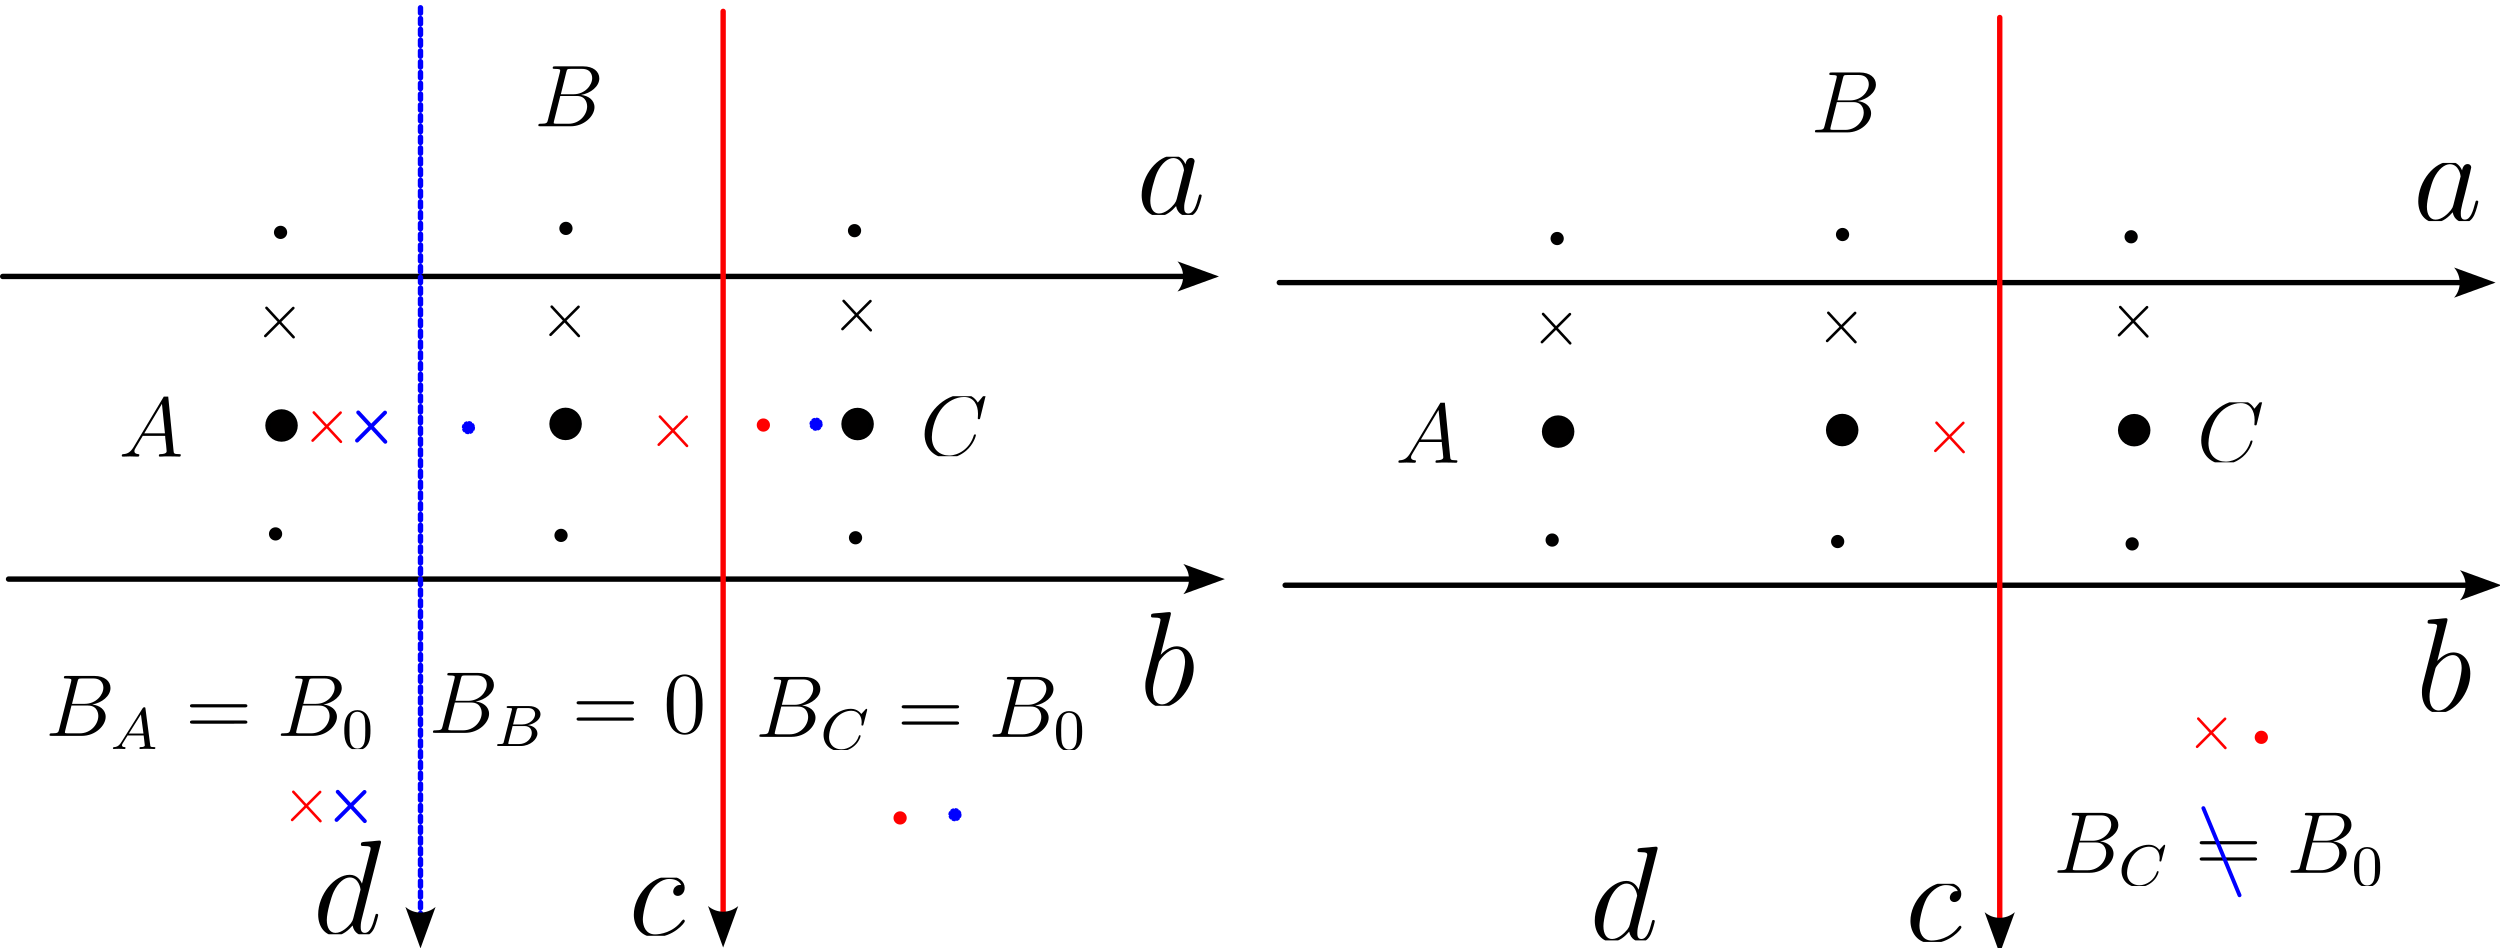 <?xml version="1.0" encoding="UTF-8" standalone="no"?>
<!-- Created with Inkscape (http://www.inkscape.org/) -->
<svg xmlns:inkscape="http://www.inkscape.org/namespaces/inkscape" xmlns:sodipodi="http://sodipodi.sourceforge.net/DTD/sodipodi-0.dtd" xmlns="http://www.w3.org/2000/svg" xmlns:svg="http://www.w3.org/2000/svg" width="120.127mm" height="45.572mm" viewBox="0 0 120.127 45.572" version="1.1" id="svg5" sodipodi:docname="绘图-36.svg" inkscape:version="1.2.2 (1:1.2.2+202212051551+b0a8486541)">
  <defs id="defs2">
    <marker style="overflow:visible" id="Arrow2" refX="0" refY="0" orient="auto-start-reverse" inkscape:stockid="Arrow2" markerWidth="7.7" markerHeight="5.6" viewBox="0 0 7.7 5.6" inkscape:isstock="true" inkscape:collect="always" preserveAspectRatio="xMidYMid">
      <path transform="scale(0.7)" d="M -2,-4 9,0 -2,4 c 2,-2.33 2,-5.66 0,-8 z" style="fill:context-stroke;fill-rule:evenodd;stroke:none" id="arrow2L"></path>
    </marker>
    <marker style="overflow:visible" id="Arrow2-3" refX="0" refY="0" orient="auto-start-reverse" inkscape:stockid="Arrow2" markerWidth="7.7" markerHeight="5.6" viewBox="0 0 7.7 5.6" inkscape:isstock="true" inkscape:collect="always" preserveAspectRatio="xMidYMid">
      <path transform="scale(0.7)" d="M -2,-4 9,0 -2,4 c 2,-2.33 2,-5.66 0,-8 z" style="fill:context-stroke;fill-rule:evenodd;stroke:none" id="arrow2L-6"></path>
    </marker>
    <marker style="overflow:visible" id="Arrow2-5" refX="0" refY="0" orient="auto-start-reverse" inkscape:stockid="Arrow2" markerWidth="7.7" markerHeight="5.6" viewBox="0 0 7.7 5.6" inkscape:isstock="true" inkscape:collect="always" preserveAspectRatio="xMidYMid">
      <path transform="scale(0.7)" d="M -2,-4 9,0 -2,4 c 2,-2.33 2,-5.66 0,-8 z" style="fill:context-stroke;fill-rule:evenodd;stroke:none" id="arrow2L-3"></path>
    </marker>
    <marker style="overflow:visible" id="Arrow2-3-5" refX="0" refY="0" orient="auto-start-reverse" inkscape:stockid="Arrow2" markerWidth="7.7" markerHeight="5.6" viewBox="0 0 7.7 5.6" inkscape:isstock="true" inkscape:collect="always" preserveAspectRatio="xMidYMid">
      <path transform="scale(0.7)" d="M -2,-4 9,0 -2,4 c 2,-2.33 2,-5.66 0,-8 z" style="fill:context-stroke;fill-rule:evenodd;stroke:none" id="arrow2L-6-6"></path>
    </marker>
    <clipPath id="clipPath4836">
      <path d="M 0,0 H 6 V 5.148 H 0 Z m 0,0" id="path8812"></path>
    </clipPath>
    <clipPath id="clipPath1099">
      <path d="M 0,0 H 4.977 V 8.301 H 0 Z m 0,0" id="path9577"></path>
    </clipPath>
    <clipPath id="clipPath7912">
      <path d="M 0,0 H 5 V 5.148 H 0 Z m 0,0" id="path7398"></path>
    </clipPath>
    <clipPath id="clipPath7267">
      <path d="M 0,0 H 6.082 V 8.301 H 0 Z m 0,0" id="path8693"></path>
    </clipPath>
    <clipPath id="clipPath9545">
      <path d="M 0,0 H 8.773 V 8.168 H 0 Z m 0,0" id="path3309"></path>
    </clipPath>
    <clipPath id="clipPath9438">
      <path d="M 0,0 H 9 V 8.168 H 0 Z m 0,0" id="path8986"></path>
    </clipPath>
    <clipPath id="clipPath4114">
      <path d="M 0,0 H 9 V 8.168 H 0 Z m 0,0" id="path5972"></path>
    </clipPath>
    <clipPath id="clipPath6793">
      <path d="m 9,4 h 7 V 9.965 H 9 Z m 0,0" id="path8780"></path>
    </clipPath>
    <clipPath id="clipPath4828">
      <path d="m 32,0 h 5.77 V 9 H 32 Z m 0,0" id="path8725"></path>
    </clipPath>
    <clipPath id="clipPath6844">
      <path d="m 9,4 h 6 V 9.965 H 9 Z m 0,0" id="path5493"></path>
    </clipPath>
    <clipPath id="clipPath2797">
      <path d="m 40,4 h 5 v 5.965 h -5 z m 0,0" id="path5384"></path>
    </clipPath>
    <clipPath id="clipPath8176">
      <path d="m 9,4 h 4 V 9.965 H 9 Z m 0,0" id="path6983"></path>
    </clipPath>
    <clipPath id="clipPath6819">
      <path d="m 9,4 h 7 V 9.965 H 9 Z m 0,0" id="path3783"></path>
    </clipPath>
    <clipPath id="clipPath697">
      <path d="m 40,4 h 5 v 5.965 h -5 z m 0,0" id="path884"></path>
    </clipPath>
    <clipPath id="clipPath6819-5">
      <path d="m 9,4 h 7 V 9.965 H 9 Z m 0,0" id="path3783-4"></path>
    </clipPath>
    <clipPath id="clipPath697-7">
      <path d="m 40,4 h 5 v 5.965 h -5 z m 0,0" id="path884-6"></path>
    </clipPath>
    <clipPath id="clipPath6844-5">
      <path d="m 9,4 h 6 V 9.965 H 9 Z m 0,0" id="path5493-6"></path>
    </clipPath>
    <clipPath id="clipPath2797-9">
      <path d="m 40,4 h 5 v 5.965 h -5 z m 0,0" id="path5384-3"></path>
    </clipPath>
    <clipPath id="clipPath6793-7">
      <path d="m 9,4 h 7 V 9.965 H 9 Z m 0,0" id="path8780-4"></path>
    </clipPath>
    <clipPath id="clipPath4828-5">
      <path d="m 32,0 h 5.77 V 9 H 32 Z m 0,0" id="path8725-2"></path>
    </clipPath>
    <clipPath id="clipPath4114-5">
      <path d="M 0,0 H 9 V 8.168 H 0 Z m 0,0" id="path5972-4"></path>
    </clipPath>
    <clipPath id="clipPath9438-7">
      <path d="M 0,0 H 9 V 8.168 H 0 Z m 0,0" id="path8986-4"></path>
    </clipPath>
    <clipPath id="clipPath9545-4">
      <path d="M 0,0 H 8.773 V 8.168 H 0 Z m 0,0" id="path3309-3"></path>
    </clipPath>
    <clipPath id="clipPath7267-0">
      <path d="M 0,0 H 6.082 V 8.301 H 0 Z m 0,0" id="path8693-7"></path>
    </clipPath>
    <clipPath id="clipPath7912-8">
      <path d="M 0,0 H 5 V 5.148 H 0 Z m 0,0" id="path7398-6"></path>
    </clipPath>
    <clipPath id="clipPath1099-8">
      <path d="M 0,0 H 4.977 V 8.301 H 0 Z m 0,0" id="path9577-8"></path>
    </clipPath>
    <clipPath id="clipPath4836-4">
      <path d="M 0,0 H 6 V 5.148 H 0 Z m 0,0" id="path8812-3"></path>
    </clipPath>
    <marker style="overflow:visible" id="Arrow2-5-9" refX="0" refY="0" orient="auto-start-reverse" inkscape:stockid="Arrow2" markerWidth="7.7" markerHeight="5.6" viewBox="0 0 7.7 5.6" inkscape:isstock="true" inkscape:collect="always" preserveAspectRatio="xMidYMid">
      <path transform="scale(0.7)" d="M -2,-4 9,0 -2,4 c 2,-2.33 2,-5.66 0,-8 z" style="fill:context-stroke;fill-rule:evenodd;stroke:none" id="arrow2L-3-2"></path>
    </marker>
    <marker style="overflow:visible" id="Arrow2-3-0" refX="0" refY="0" orient="auto-start-reverse" inkscape:stockid="Arrow2" markerWidth="7.7" markerHeight="5.6" viewBox="0 0 7.7 5.6" inkscape:isstock="true" inkscape:collect="always" preserveAspectRatio="xMidYMid">
      <path transform="scale(0.7)" d="M -2,-4 9,0 -2,4 c 2,-2.33 2,-5.66 0,-8 z" style="fill:context-stroke;fill-rule:evenodd;stroke:none" id="arrow2L-6-68"></path>
    </marker>
    <marker style="overflow:visible" id="Arrow2-9" refX="0" refY="0" orient="auto-start-reverse" inkscape:stockid="Arrow2" markerWidth="7.7" markerHeight="5.6" viewBox="0 0 7.7 5.6" inkscape:isstock="true" inkscape:collect="always" preserveAspectRatio="xMidYMid">
      <path transform="scale(0.7)" d="M -2,-4 9,0 -2,4 c 2,-2.33 2,-5.66 0,-8 z" style="fill:context-stroke;fill-rule:evenodd;stroke:none" id="arrow2L-2"></path>
    </marker>
    <clipPath id="clipPath1675">
      <path d="m 9,4 h 7 V 9.965 H 9 Z m 0,0" id="path6631"></path>
    </clipPath>
    <clipPath id="clipPath3125">
      <path d="m 40,4 h 5 v 5.965 h -5 z m 0,0" id="path7712"></path>
    </clipPath>
  </defs>
  <g inkscape:label="图层 1" inkscape:groupmode="layer" id="layer1" transform="translate(-43.709, -23.584)">
    <g id="g6756-7-3" transform="matrix(0.49,0,0,0.49,49.989,29.321)" style="stroke:#fc0000;stroke-opacity:1">
      <g id="g6751-0-7" style="stroke:#fc0000;stroke-opacity:1">
        <path style="fill:#010000;stroke:#fc0000;stroke-width:0.259;stroke-linecap:round;stroke-miterlimit:3.5;stroke-dasharray:none;stroke-opacity:1;paint-order:stroke markers fill" d="m 51.782,31.901 2.741,-2.741" id="path6745-9-5"></path>
        <path style="fill:#010000;stroke:#fc0000;stroke-width:0.259;stroke-linecap:round;stroke-miterlimit:3.5;stroke-dasharray:none;stroke-opacity:1;paint-order:stroke markers fill" d="m 51.898,29.145 2.654,2.873" id="path6747-3-9" sodipodi:nodetypes="cc"></path>
      </g>
    </g>
    <g id="g6756-7-3-0" transform="matrix(0.49,0,0,0.49,33.358,29.123)" style="stroke:#ff0000;stroke-opacity:1">
      <g id="g6751-0-7-6" style="stroke:#ff0000;stroke-opacity:1">
        <path style="fill:#010000;stroke:#ff0000;stroke-width:0.259;stroke-linecap:round;stroke-miterlimit:3.5;stroke-dasharray:none;stroke-opacity:1;paint-order:stroke markers fill" d="m 51.782,31.901 2.741,-2.741" id="path6745-9-5-1"></path>
        <path style="fill:#010000;stroke:#ff0000;stroke-width:0.259;stroke-linecap:round;stroke-miterlimit:3.5;stroke-dasharray:none;stroke-opacity:1;paint-order:stroke markers fill" d="m 51.898,29.145 2.654,2.873" id="path6747-3-9-5" sodipodi:nodetypes="cc"></path>
      </g>
    </g>
    <g id="g6756-7-3-9" transform="matrix(0.49,0,0,0.49,58.817,23.764)">
      <g id="g6751-0-7-7">
        <path style="fill:#010000;stroke:#000000;stroke-width:0.259;stroke-linecap:round;stroke-miterlimit:3.5;stroke-dasharray:none;stroke-opacity:1;paint-order:stroke markers fill" d="m 51.782,31.901 2.741,-2.741" id="path6745-9-5-3"></path>
        <path style="fill:#010000;stroke:#000000;stroke-width:0.259;stroke-linecap:round;stroke-miterlimit:3.5;stroke-dasharray:none;stroke-opacity:1;paint-order:stroke markers fill" d="m 51.898,29.145 2.654,2.873" id="path6747-3-9-6" sodipodi:nodetypes="cc"></path>
      </g>
    </g>
    <path style="fill:#010000;stroke:#000000;stroke-width:0.259;stroke-linecap:round;stroke-miterlimit:3.5;stroke-dasharray:none;stroke-opacity:1;marker-end:url(#Arrow2);paint-order:stroke markers fill" d="M 43.839,36.868 H 100.65" id="path288"></path>
    <path style="fill:#010000;stroke:#000000;stroke-width:0.259;stroke-linecap:round;stroke-miterlimit:3.5;stroke-dasharray:none;stroke-opacity:1;marker-end:url(#Arrow2-3);paint-order:stroke markers fill" d="M 44.12,51.41 H 100.932" id="path288-7"></path>
    <path style="fill:#010000;stroke:#fc0000;stroke-width:0.259;stroke-linecap:round;stroke-miterlimit:3.5;stroke-dasharray:none;stroke-opacity:1;marker-end:url(#Arrow2-5);paint-order:stroke markers fill" d="m 78.456,24.131 v 43.351" id="path288-2" sodipodi:nodetypes="cc"></path>
    <path style="fill:#0000ff;fill-opacity:1;stroke:#0000ff;stroke-width:0.259;stroke-linecap:round;stroke-miterlimit:3.5;stroke-dasharray:0.259, 0.259;stroke-dashoffset:0;stroke-opacity:1;marker-end:url(#Arrow2-3-5);paint-order:stroke markers fill" d="m 63.914,23.957 v 43.567" id="path288-7-9" sodipodi:nodetypes="cc"></path>
    <g inkscape:label="" transform="matrix(1.538,0,0,1.538,98.566,31.052)" id="g1834">
      <g id="surface1" transform="matrix(0.353,0,0,0.353,-0.171,0.042)">
        <g clip-path="url(#clipPath4836)" clip-rule="nonzero" id="g19">
          <g style="fill:#000000;fill-opacity:1" id="g17">
            <g id="use15" transform="translate(0,5.147)">
              <path style="stroke:none" d="M 3.594,-1.422 C 3.531,-1.219 3.531,-1.188 3.375,-0.969 3.109,-0.641 2.578,-0.125 2.016,-0.125 1.531,-0.125 1.25,-0.562 1.25,-1.266 c 0,-0.656 0.375,-2 0.609,-2.5 0.406,-0.844 0.969,-1.266 1.422,-1.266 0.797,0 0.953,0.984 0.953,1.078 0,0.016 -0.031,0.156 -0.047,0.188 z m 0.766,-3.062 c -0.125,-0.312 -0.453,-0.781 -1.078,-0.781 -1.344,0 -2.797,1.734 -2.797,3.516 0,1.172 0.688,1.875 1.5,1.875 0.656,0 1.219,-0.516 1.547,-0.906 0.125,0.703 0.688,0.906 1.047,0.906 0.359,0 0.641,-0.219 0.859,-0.656 0.188,-0.406 0.359,-1.125 0.359,-1.172 0,-0.062 -0.047,-0.109 -0.125,-0.109 C 5.562,-1.812 5.562,-1.75 5.516,-1.578 5.328,-0.875 5.109,-0.125 4.609,-0.125 4.266,-0.125 4.25,-0.438 4.25,-0.672 c 0,-0.266 0.031,-0.406 0.141,-0.875 C 4.469,-1.844 4.531,-2.109 4.625,-2.453 5.062,-4.25 5.172,-4.672 5.172,-4.75 c 0,-0.156 -0.125,-0.297 -0.312,-0.297 -0.375,0 -0.469,0.422 -0.5,0.562 z m 0,0" id="path26"></path>
            </g>
          </g>
        </g>
      </g>
    </g>
    <g inkscape:label="" transform="matrix(1.538,0,0,1.538,98.742,52.995)" id="g1932">
      <g id="g1930" transform="matrix(0.353,0,0,0.353,-0.187,-0.002)">
        <g clip-path="url(#clipPath1099)" clip-rule="nonzero" id="g1928">
          <g style="fill:#000000;fill-opacity:1" id="g1926">
            <g id="g1924" transform="translate(0,8.302)">
              <path style="stroke:none" d="m 2.766,-8 c 0,-0.047 0.031,-0.109 0.031,-0.172 0,-0.125 -0.125,-0.125 -0.141,-0.125 -0.016,0 -0.438,0.031 -0.656,0.062 -0.203,0.016 -0.391,0.031 -0.594,0.047 -0.297,0.031 -0.375,0.031 -0.375,0.25 0,0.125 0.109,0.125 0.234,0.125 0.609,0 0.609,0.109 0.609,0.219 0,0.094 -0.094,0.438 -0.141,0.656 l -0.281,1.141 c -0.125,0.484 -0.812,3.188 -0.859,3.406 -0.062,0.297 -0.062,0.5 -0.062,0.656 0,1.219 0.688,1.859 1.469,1.859 1.375,0 2.812,-1.781 2.812,-3.516 0,-1.109 -0.609,-1.875 -1.516,-1.875 -0.625,0 -1.188,0.516 -1.406,0.75 z m -0.75,7.875 c -0.391,0 -0.812,-0.281 -0.812,-1.219 0,-0.391 0.047,-0.609 0.25,-1.453 C 1.5,-2.953 1.688,-3.719 1.734,-3.875 1.75,-3.969 2.469,-5.031 3.281,-5.031 c 0.516,0 0.766,0.531 0.766,1.141 0,0.578 -0.344,1.938 -0.641,2.547 C 3.109,-0.688 2.562,-0.125 2.016,-0.125 Z m 0,0" id="path1922"></path>
            </g>
          </g>
        </g>
      </g>
    </g>
    <g inkscape:label="" transform="matrix(1.538,0,0,1.538,74.165,65.691)" id="g2046">
      <g id="g2044" transform="matrix(0.353,0,0,0.353,-0.171,0.042)">
        <g clip-path="url(#clipPath7912)" clip-rule="nonzero" id="g2042">
          <g style="fill:#000000;fill-opacity:1" id="g2040">
            <g id="g2038" transform="translate(0,5.147)">
              <path style="stroke:none" d="m 4.672,-4.5 c -0.219,0 -0.328,0 -0.5,0.156 -0.078,0.047 -0.203,0.234 -0.203,0.422 0,0.234 0.172,0.391 0.406,0.391 0.281,0 0.609,-0.25 0.609,-0.719 0,-0.578 -0.547,-1.016 -1.375,-1.016 -1.562,0 -3.125,1.703 -3.125,3.406 C 0.484,-0.828 1.125,0.125 2.344,0.125 3.969,0.125 5,-1.141 5,-1.297 5,-1.375 4.922,-1.438 4.875,-1.438 c -0.031,0 -0.047,0.016 -0.156,0.125 -0.766,1.016 -1.891,1.188 -2.359,1.188 -0.812,0 -1.078,-0.719 -1.078,-1.312 0,-0.422 0.203,-1.578 0.625,-2.391 0.312,-0.562 0.969,-1.203 1.719,-1.203 0.156,0 0.812,0.016 1.047,0.531 z m 0,0" id="path2036"></path>
            </g>
          </g>
        </g>
      </g>
    </g>
    <g inkscape:label="" transform="matrix(1.538,0,0,1.538,58.997,63.974)" id="g2176">
      <g id="g2174" transform="matrix(0.353,0,0,0.353,-0.171,-0.002)">
        <g clip-path="url(#clipPath7267)" clip-rule="nonzero" id="g2172">
          <g style="fill:#000000;fill-opacity:1" id="g2170">
            <g id="g2168" transform="translate(0,8.302)">
              <path style="stroke:none" d="m 6.016,-8 c 0.016,-0.047 0.031,-0.109 0.031,-0.172 0,-0.125 -0.125,-0.125 -0.141,-0.125 -0.016,0 -0.594,0.047 -0.656,0.062 -0.203,0.016 -0.391,0.031 -0.594,0.047 -0.312,0.031 -0.391,0.031 -0.391,0.25 0,0.125 0.094,0.125 0.266,0.125 0.578,0 0.594,0.109 0.594,0.219 0,0.078 -0.016,0.172 -0.031,0.203 l -0.734,2.906 c -0.125,-0.312 -0.453,-0.781 -1.078,-0.781 -1.344,0 -2.797,1.734 -2.797,3.516 0,1.172 0.688,1.875 1.5,1.875 0.656,0 1.219,-0.516 1.547,-0.906 0.125,0.703 0.688,0.906 1.047,0.906 0.359,0 0.641,-0.219 0.859,-0.656 0.188,-0.406 0.359,-1.125 0.359,-1.172 0,-0.062 -0.047,-0.109 -0.125,-0.109 C 5.562,-1.812 5.562,-1.75 5.516,-1.578 5.328,-0.875 5.109,-0.125 4.609,-0.125 4.266,-0.125 4.25,-0.438 4.25,-0.672 c 0,-0.047 0,-0.297 0.078,-0.625 z M 3.594,-1.422 C 3.531,-1.219 3.531,-1.188 3.375,-0.969 3.109,-0.641 2.578,-0.125 2.016,-0.125 1.531,-0.125 1.25,-0.562 1.25,-1.266 c 0,-0.656 0.375,-2 0.609,-2.5 0.406,-0.844 0.969,-1.266 1.422,-1.266 0.797,0 0.953,0.984 0.953,1.078 0,0.016 -0.031,0.156 -0.047,0.188 z m 0,0" id="path2166"></path>
            </g>
          </g>
        </g>
      </g>
    </g>
    <circle style="fill:#010000;stroke:#000000;stroke-width:0.259;stroke-linecap:round;stroke-miterlimit:3.5;stroke-dasharray:none;stroke-opacity:1;paint-order:stroke markers fill" id="path2769" cx="57.237" cy="44.029" r="0.651"></circle>
    <circle style="fill:#010000;stroke:#000000;stroke-width:0.106;stroke-linecap:round;stroke-miterlimit:3.5;stroke-dasharray:none;stroke-opacity:1;paint-order:stroke markers fill" id="path2769-18" cx="56.95" cy="49.239" r="0.265"></circle>
    <circle style="fill:#010000;stroke:#000000;stroke-width:0.106;stroke-linecap:round;stroke-miterlimit:3.5;stroke-dasharray:none;stroke-opacity:1;paint-order:stroke markers fill" id="path2769-18-7" cx="70.667" cy="49.31" r="0.265"></circle>
    <circle style="fill:#0000ff;fill-opacity:1;stroke:#0000ff;stroke-width:0.106;stroke-linecap:round;stroke-miterlimit:3.5;stroke-dasharray:0.106, 0.106;stroke-dashoffset:0;stroke-opacity:1;paint-order:stroke markers fill" id="path2769-18-7-8" cx="66.217" cy="44.132" r="0.265"></circle>
    <circle style="fill:#0000ff;fill-opacity:1;stroke:#0000ff;stroke-width:0.106;stroke-linecap:round;stroke-miterlimit:3.5;stroke-dasharray:0.106, 0.106;stroke-dashoffset:0;stroke-opacity:1;paint-order:stroke markers fill" id="path2769-18-7-8-6" cx="82.921" cy="43.968" r="0.265"></circle>
    <circle style="fill:#010000;stroke:#000000;stroke-width:0.106;stroke-linecap:round;stroke-miterlimit:3.5;stroke-dasharray:none;stroke-opacity:1;paint-order:stroke markers fill" id="path2769-18-7-9" cx="84.818" cy="49.424" r="0.265"></circle>
    <circle style="fill:#ff0000;fill-opacity:1;stroke:#ff0000;stroke-width:0.106;stroke-linecap:round;stroke-miterlimit:3.5;stroke-dasharray:none;stroke-opacity:1;paint-order:stroke markers fill" id="path2769-18-7-9-22" cx="80.389" cy="44.008" r="0.265"></circle>
    <circle style="fill:#0000ff;fill-opacity:1;stroke:#0000ff;stroke-width:0.106;stroke-linecap:round;stroke-miterlimit:3.5;stroke-dasharray:0.106, 0.106;stroke-dashoffset:0;stroke-opacity:1;paint-order:stroke markers fill" id="path2769-18-7-8-6-0" cx="89.595" cy="62.731" r="0.265"></circle>
    <circle style="fill:#ff0000;fill-opacity:1;stroke:#ff0000;stroke-width:0.106;stroke-linecap:round;stroke-miterlimit:3.5;stroke-dasharray:none;stroke-opacity:1;paint-order:stroke markers fill" id="path2769-18-7-9-22-5" cx="86.96" cy="62.886" r="0.265"></circle>
    <circle style="fill:#010000;stroke:#000000;stroke-width:0.106;stroke-linecap:round;stroke-miterlimit:3.5;stroke-dasharray:none;stroke-opacity:1;paint-order:stroke markers fill" id="path2769-18-2" cx="57.19" cy="34.75" r="0.265"></circle>
    <circle style="fill:#010000;stroke:#000000;stroke-width:0.106;stroke-linecap:round;stroke-miterlimit:3.5;stroke-dasharray:none;stroke-opacity:1;paint-order:stroke markers fill" id="path2769-18-7-0" cx="70.903" cy="34.559" r="0.265"></circle>
    <circle style="fill:#010000;stroke:#000000;stroke-width:0.106;stroke-linecap:round;stroke-miterlimit:3.5;stroke-dasharray:none;stroke-opacity:1;paint-order:stroke markers fill" id="path2769-18-7-9-2" cx="84.77" cy="34.667" r="0.265"></circle>
    <circle style="fill:#010000;stroke:#000000;stroke-width:0.259;stroke-linecap:round;stroke-miterlimit:3.5;stroke-dasharray:none;stroke-opacity:1;paint-order:stroke markers fill" id="path2769-1" cx="70.886" cy="43.953" r="0.651"></circle>
    <circle style="fill:#010000;stroke:#000000;stroke-width:0.259;stroke-linecap:round;stroke-miterlimit:3.5;stroke-dasharray:none;stroke-opacity:1;paint-order:stroke markers fill" id="path2769-2" cx="84.917" cy="43.959" r="0.651"></circle>
    <g inkscape:label="" transform="translate(49.56,42.514)" id="g3349">
      <g id="g3347" transform="matrix(0.353,0,0,0.353,-0.143,0.128)">
        <g clip-path="url(#clipPath9545)" clip-rule="nonzero" id="g3345">
          <g style="fill:#000000;fill-opacity:1" id="g3343">
            <g id="g3341" transform="translate(0,8.169)">
              <path style="stroke:none" d="M 2.031,-1.328 C 1.609,-0.625 1.203,-0.375 0.641,-0.344 0.5,-0.328 0.406,-0.328 0.406,-0.125 c 0,0.078 0.062,0.125 0.141,0.125 0.219,0 0.75,-0.031 0.969,-0.031 C 1.859,-0.031 2.25,0 2.578,0 c 0.078,0 0.219,0 0.219,-0.234 0,-0.094 -0.094,-0.109 -0.172,-0.109 -0.266,-0.031 -0.5,-0.125 -0.5,-0.406 0,-0.172 0.078,-0.297 0.234,-0.562 l 0.906,-1.516 H 6.312 c 0.016,0.109 0.016,0.203 0.016,0.312 0.047,0.312 0.188,1.562 0.188,1.781 0,0.359 -0.609,0.391 -0.797,0.391 -0.141,0 -0.266,0 -0.266,0.219 C 5.453,0 5.562,0 5.625,0 5.828,0 6.078,-0.031 6.281,-0.031 H 6.953 C 7.688,-0.031 8.219,0 8.219,0 8.312,0 8.438,0 8.438,-0.234 8.438,-0.344 8.328,-0.344 8.156,-0.344 7.5,-0.344 7.484,-0.453 7.453,-0.812 L 6.719,-8.266 c -0.031,-0.25 -0.078,-0.266 -0.203,-0.266 -0.125,0 -0.188,0.016 -0.297,0.203 z M 3.469,-3.172 5.875,-7.188 6.281,-3.172 Z m 0,0" id="path3339"></path>
            </g>
          </g>
        </g>
      </g>
    </g>
    <g inkscape:label="" transform="translate(69.577,26.772)" id="g3550">
      <g id="g3548" transform="matrix(0.353,0,0,0.353,-0.204,-0.004)">
        <g clip-path="url(#clipPath9438)" clip-rule="nonzero" id="g3546">
          <g style="fill:#000000;fill-opacity:1" id="g3544">
            <g id="g3542" transform="translate(0,8.169)">
              <path style="stroke:none" d="M 4.375,-7.344 C 4.484,-7.797 4.531,-7.812 5,-7.812 h 1.547 c 1.359,0 1.359,1.141 1.359,1.25 0,0.969 -0.969,2.203 -2.547,2.203 h -1.719 z m 2.016,3.078 C 7.703,-4.5 8.875,-5.422 8.875,-6.516 8.875,-7.453 8.062,-8.156 6.703,-8.156 H 2.875 c -0.234,0 -0.344,0 -0.344,0.219 0,0.125 0.109,0.125 0.297,0.125 0.719,0 0.719,0.094 0.719,0.219 0,0.031 0,0.094 -0.047,0.281 L 1.891,-0.891 C 1.781,-0.469 1.75,-0.344 0.922,-0.344 c -0.234,0 -0.344,0 -0.344,0.219 0,0.125 0.062,0.125 0.312,0.125 h 4.094 C 6.812,0 8.219,-1.391 8.219,-2.594 c 0,-0.984 -0.859,-1.578 -1.828,-1.672 z m -1.688,3.922 h -1.625 c -0.156,0 -0.188,0 -0.25,-0.016 -0.141,-0.016 -0.156,-0.031 -0.156,-0.125 0,-0.094 0.031,-0.156 0.047,-0.266 L 3.562,-4.125 h 2.25 c 1.406,0 1.406,1.312 1.406,1.406 0,1.156 -1.031,2.375 -2.516,2.375 z m 0,0" id="path3540"></path>
            </g>
          </g>
        </g>
      </g>
    </g>
    <g inkscape:label="" transform="translate(88.137,42.532)" id="g3734">
      <g id="g3732" transform="matrix(0.353,0,0,0.353,-0.209,0.089)">
        <g clip-path="url(#clipPath4114)" clip-rule="nonzero" id="g3730">
          <g style="fill:#000000;fill-opacity:1" id="g3728">
            <g id="g3726" transform="translate(0,8.169)">
              <path style="stroke:none" d="m 8.922,-8.312 c 0,-0.109 -0.078,-0.109 -0.094,-0.109 -0.031,0 -0.078,0 -0.172,0.125 l -0.828,1 c -0.422,-0.719 -1.078,-1.125 -1.969,-1.125 -2.578,0 -5.266,2.625 -5.266,5.438 0,2 1.406,3.234 3.141,3.234 0.969,0 1.797,-0.406 2.5,-0.984 1.031,-0.875 1.344,-2.031 1.344,-2.141 0,-0.094 -0.094,-0.094 -0.125,-0.094 -0.109,0 -0.125,0.062 -0.156,0.109 -0.547,1.875 -2.156,2.766 -3.359,2.766 -1.266,0 -2.359,-0.812 -2.359,-2.516 0,-0.375 0.125,-2.453 1.469,-4.031 0.656,-0.766 1.781,-1.422 2.922,-1.422 1.312,0 1.891,1.078 1.891,2.297 0,0.312 -0.031,0.578 -0.031,0.625 0,0.109 0.125,0.109 0.156,0.109 0.125,0 0.141,-0.016 0.188,-0.234 z m 0,0" id="path3724"></path>
            </g>
          </g>
        </g>
      </g>
    </g>
    <g id="g6756-7-3-1" transform="matrix(0.49,0,0,0.49,44.79,24.039)">
      <g id="g6751-0-7-2">
        <path style="fill:#010000;stroke:#000000;stroke-width:0.259;stroke-linecap:round;stroke-miterlimit:3.5;stroke-dasharray:none;stroke-opacity:1;paint-order:stroke markers fill" d="m 51.782,31.901 2.741,-2.741" id="path6745-9-5-9"></path>
        <path style="fill:#010000;stroke:#000000;stroke-width:0.259;stroke-linecap:round;stroke-miterlimit:3.5;stroke-dasharray:none;stroke-opacity:1;paint-order:stroke markers fill" d="m 51.898,29.145 2.654,2.873" id="path6747-3-9-3" sodipodi:nodetypes="cc"></path>
      </g>
    </g>
    <g id="g6756-7-3-1-4" transform="matrix(0.49,0,0,0.49,35.493,29.122)" style="fill:#0000ff;fill-opacity:1;stroke:#0000ff;stroke-dasharray:none;stroke-dashoffset:0;stroke-opacity:1;stroke-width:0.388">
      <g id="g6751-0-7-2-5" style="fill:#0000ff;fill-opacity:1;stroke:#0000ff;stroke-dasharray:none;stroke-dashoffset:0;stroke-opacity:1;stroke-width:0.388">
        <path style="fill:#0000ff;fill-opacity:1;stroke:#0000ff;stroke-width:0.388;stroke-linecap:round;stroke-miterlimit:3.5;stroke-dasharray:none;stroke-dashoffset:0;stroke-opacity:1;paint-order:stroke markers fill" d="m 51.782,31.901 2.741,-2.741" id="path6745-9-5-9-0"></path>
        <path style="fill:#0000ff;fill-opacity:1;stroke:#0000ff;stroke-width:0.388;stroke-linecap:round;stroke-miterlimit:3.5;stroke-dasharray:none;stroke-dashoffset:0;stroke-opacity:1;paint-order:stroke markers fill" d="m 51.898,29.145 2.654,2.873" id="path6747-3-9-3-3" sodipodi:nodetypes="cc"></path>
      </g>
    </g>
    <g id="g6756-7-3-0-2" transform="matrix(0.49,0,0,0.49,32.374,47.351)" style="stroke:#ff0000;stroke-opacity:1">
      <g id="g6751-0-7-6-89" style="stroke:#ff0000;stroke-opacity:1">
        <path style="fill:#010000;stroke:#ff0000;stroke-width:0.259;stroke-linecap:round;stroke-miterlimit:3.5;stroke-dasharray:none;stroke-opacity:1;paint-order:stroke markers fill" d="m 51.782,31.901 2.741,-2.741" id="path6745-9-5-1-3"></path>
        <path style="fill:#010000;stroke:#ff0000;stroke-width:0.259;stroke-linecap:round;stroke-miterlimit:3.5;stroke-dasharray:none;stroke-opacity:1;paint-order:stroke markers fill" d="m 51.898,29.145 2.654,2.873" id="path6747-3-9-5-6" sodipodi:nodetypes="cc"></path>
      </g>
    </g>
    <g id="g6756-7-3-1-4-8" transform="matrix(0.49,0,0,0.49,34.508,47.35)" style="fill:#0000ff;fill-opacity:1;stroke:#0000ff;stroke-width:0.388;stroke-dasharray:none;stroke-dashoffset:0;stroke-opacity:1">
      <g id="g6751-0-7-2-5-0" style="fill:#0000ff;fill-opacity:1;stroke:#0000ff;stroke-width:0.388;stroke-dasharray:none;stroke-dashoffset:0;stroke-opacity:1">
        <path style="fill:#0000ff;fill-opacity:1;stroke:#0000ff;stroke-width:0.388;stroke-linecap:round;stroke-miterlimit:3.5;stroke-dasharray:none;stroke-dashoffset:0;stroke-opacity:1;paint-order:stroke markers fill" d="m 51.782,31.901 2.741,-2.741" id="path6745-9-5-9-0-2"></path>
        <path style="fill:#0000ff;fill-opacity:1;stroke:#0000ff;stroke-width:0.388;stroke-linecap:round;stroke-miterlimit:3.5;stroke-dasharray:none;stroke-dashoffset:0;stroke-opacity:1;paint-order:stroke markers fill" d="m 51.898,29.145 2.654,2.873" id="path6747-3-9-3-3-1" sodipodi:nodetypes="cc"></path>
      </g>
    </g>
    <g id="g6756-7-3-19" transform="matrix(0.49,0,0,0.49,31.085,24.097)">
      <g id="g6751-0-7-4">
        <path style="fill:#010000;stroke:#000000;stroke-width:0.259;stroke-linecap:round;stroke-miterlimit:3.5;stroke-dasharray:none;stroke-opacity:1;paint-order:stroke markers fill" d="m 51.782,31.901 2.741,-2.741" id="path6745-9-5-7"></path>
        <path style="fill:#010000;stroke:#000000;stroke-width:0.259;stroke-linecap:round;stroke-miterlimit:3.5;stroke-dasharray:none;stroke-opacity:1;paint-order:stroke markers fill" d="m 51.898,29.145 2.654,2.873" id="path6747-3-9-8" sodipodi:nodetypes="cc"></path>
      </g>
    </g>
    <g inkscape:label="" transform="translate(64.512,55.919)" id="g7865">
      <g id="g7863" transform="matrix(0.353,0,0,0.353,-0.204,-0.005)">
        <g style="fill:#000000;fill-opacity:1" id="g35">
          <g id="use33" transform="translate(0,8.17)">
            <path style="stroke:none" d="M 4.375,-7.344 C 4.484,-7.797 4.531,-7.812 5,-7.812 h 1.547 c 1.359,0 1.359,1.141 1.359,1.25 0,0.969 -0.969,2.203 -2.547,2.203 h -1.719 z m 2.016,3.078 C 7.703,-4.5 8.875,-5.422 8.875,-6.516 8.875,-7.453 8.062,-8.156 6.703,-8.156 H 2.875 c -0.234,0 -0.344,0 -0.344,0.219 0,0.125 0.109,0.125 0.297,0.125 0.719,0 0.719,0.094 0.719,0.219 0,0.031 0,0.094 -0.047,0.281 L 1.891,-0.891 C 1.781,-0.469 1.75,-0.344 0.922,-0.344 c -0.234,0 -0.344,0 -0.344,0.219 0,0.125 0.062,0.125 0.312,0.125 h 4.094 C 6.812,0 8.219,-1.391 8.219,-2.594 c 0,-0.984 -0.859,-1.578 -1.828,-1.672 z m -1.688,3.922 h -1.625 c -0.156,0 -0.188,0 -0.25,-0.016 -0.141,-0.016 -0.156,-0.031 -0.156,-0.125 0,-0.094 0.031,-0.156 0.047,-0.266 L 3.562,-4.125 h 2.25 c 1.406,0 1.406,1.312 1.406,1.406 0,1.156 -1.031,2.375 -2.516,2.375 z m 0,0" id="path58"></path>
          </g>
        </g>
        <g clip-path="url(#clipPath6793)" clip-rule="nonzero" id="g41">
          <g style="fill:#000000;fill-opacity:1" id="g39">
            <g id="use37" transform="translate(8.893,9.963)">
              <path style="stroke:none" d="m 1.344,-0.625 c -0.062,0.297 -0.078,0.359 -0.672,0.359 -0.156,0 -0.25,0 -0.25,0.156 C 0.422,0 0.531,0 0.656,0 H 3.625 C 4.938,0 5.906,-0.938 5.906,-1.703 5.906,-2.281 5.406,-2.75 4.609,-2.844 5.531,-3.016 6.328,-3.625 6.328,-4.328 6.328,-4.922 5.75,-5.438 4.75,-5.438 H 1.969 c -0.141,0 -0.25,0 -0.25,0.141 0,0.125 0.094,0.125 0.234,0.125 0.266,0 0.5,0 0.5,0.125 0,0.031 -0.016,0.031 -0.031,0.141 z m 1.25,-2.312 0.484,-1.953 c 0.062,-0.266 0.078,-0.281 0.406,-0.281 H 4.625 c 0.781,0 0.969,0.5 0.969,0.828 0,0.672 -0.734,1.406 -1.75,1.406 z M 2.047,-0.266 C 1.969,-0.281 1.938,-0.281 1.938,-0.328 c 0,-0.062 0.016,-0.141 0.031,-0.188 l 0.562,-2.203 h 1.625 c 0.734,0 0.984,0.5 0.984,0.953 0,0.781 -0.766,1.5 -1.719,1.5 z m 0,0" id="path62"></path>
            </g>
          </g>
        </g>
        <g style="fill:#000000;fill-opacity:1" id="g45">
          <g id="use43" transform="translate(19.492,8.17)">
            <path style="stroke:none" d="m 8.062,-3.875 c 0.172,0 0.391,0 0.391,-0.219 C 8.453,-4.312 8.25,-4.312 8.062,-4.312 H 1.031 c -0.172,0 -0.391,0 -0.391,0.219 0,0.219 0.203,0.219 0.391,0.219 z m 0,2.219 c 0.172,0 0.391,0 0.391,-0.203 C 8.453,-2.094 8.25,-2.094 8.062,-2.094 H 1.031 c -0.172,0 -0.391,0 -0.391,0.219 0,0.219 0.203,0.219 0.391,0.219 z m 0,0" id="path66"></path>
          </g>
        </g>
        <g clip-path="url(#clipPath4828)" clip-rule="nonzero" id="g51">
          <g style="fill:#000000;fill-opacity:1" id="g49">
            <g id="use47" transform="translate(31.921,8.17)">
              <path style="stroke:none" d="m 5.359,-3.828 c 0,-0.984 -0.062,-1.953 -0.5,-2.859 -0.484,-1 -1.344,-1.266 -1.938,-1.266 -0.688,0 -1.531,0.344 -1.984,1.344 -0.328,0.75 -0.453,1.5 -0.453,2.781 0,1.156 0.094,2.031 0.516,2.891 0.469,0.906 1.297,1.188 1.922,1.188 1.031,0 1.625,-0.625 1.984,-1.312 0.422,-0.891 0.453,-2.062 0.453,-2.766 z m -2.438,3.844 C 2.531,0.016 1.75,-0.203 1.531,-1.5 c -0.125,-0.719 -0.125,-1.625 -0.125,-2.469 0,-0.984 0,-1.859 0.188,-2.562 0.203,-0.812 0.812,-1.172 1.328,-1.172 0.453,0 1.141,0.266 1.375,1.297 0.156,0.688 0.156,1.625 0.156,2.438 0,0.797 0,1.703 -0.141,2.438 -0.219,1.312 -0.984,1.547 -1.391,1.547 z m 0,0" id="path70"></path>
            </g>
          </g>
        </g>
      </g>
    </g>
    <g inkscape:label="" transform="translate(46.089,56.064)" id="g9091">
      <g id="g9089" transform="matrix(0.353,0,0,0.353,-0.204,-0.005)">
        <g style="fill:#000000;fill-opacity:1" id="g38">
          <g id="use36" transform="translate(0,8.17)">
            <path style="stroke:none" d="M 4.375,-7.344 C 4.484,-7.797 4.531,-7.812 5,-7.812 h 1.547 c 1.359,0 1.359,1.141 1.359,1.25 0,0.969 -0.969,2.203 -2.547,2.203 h -1.719 z m 2.016,3.078 C 7.703,-4.5 8.875,-5.422 8.875,-6.516 8.875,-7.453 8.062,-8.156 6.703,-8.156 H 2.875 c -0.234,0 -0.344,0 -0.344,0.219 0,0.125 0.109,0.125 0.297,0.125 0.719,0 0.719,0.094 0.719,0.219 0,0.031 0,0.094 -0.047,0.281 L 1.891,-0.891 C 1.781,-0.469 1.75,-0.344 0.922,-0.344 c -0.234,0 -0.344,0 -0.344,0.219 0,0.125 0.062,0.125 0.312,0.125 h 4.094 C 6.812,0 8.219,-1.391 8.219,-2.594 c 0,-0.984 -0.859,-1.578 -1.828,-1.672 z m -1.688,3.922 h -1.625 c -0.156,0 -0.188,0 -0.25,-0.016 -0.141,-0.016 -0.156,-0.031 -0.156,-0.125 0,-0.094 0.031,-0.156 0.047,-0.266 L 3.562,-4.125 h 2.25 c 1.406,0 1.406,1.312 1.406,1.406 0,1.156 -1.031,2.375 -2.516,2.375 z m 0,0" id="path65"></path>
          </g>
        </g>
        <g clip-path="url(#clipPath6844)" clip-rule="nonzero" id="g44">
          <g style="fill:#000000;fill-opacity:1" id="g42">
            <g id="use40" transform="translate(8.893,9.963)">
              <path style="stroke:none" d="M 1.469,-0.953 C 1.109,-0.359 0.781,-0.281 0.5,-0.266 0.422,-0.25 0.312,-0.25 0.312,-0.109 0.312,-0.094 0.328,0 0.438,0 0.5,0 0.547,-0.031 1.109,-0.031 1.656,-0.031 1.828,0 1.875,0 c 0.031,0 0.156,0 0.156,-0.156 0,-0.094 -0.109,-0.109 -0.141,-0.109 -0.172,0 -0.344,-0.062 -0.344,-0.25 0,-0.109 0.078,-0.219 0.219,-0.453 L 2.312,-1.844 H 4.5 L 4.656,-0.5 c 0,0.125 -0.141,0.234 -0.516,0.234 -0.109,0 -0.219,0 -0.219,0.156 0,0 0,0.109 0.141,0.109 0.078,0 0.375,-0.016 0.453,-0.031 h 0.5 C 5.734,-0.031 5.859,0 5.922,0 5.953,0 6.094,0 6.094,-0.156 c 0,-0.109 -0.109,-0.109 -0.234,-0.109 -0.438,0 -0.453,-0.062 -0.469,-0.266 L 4.75,-5.453 C 4.734,-5.641 4.719,-5.688 4.594,-5.688 c -0.141,0 -0.188,0.078 -0.25,0.156 z M 2.484,-2.109 4.125,-4.719 4.469,-2.109 Z m 0,0" id="path69"></path>
            </g>
          </g>
        </g>
        <g style="fill:#000000;fill-opacity:1" id="g48">
          <g id="use46" transform="translate(19.055,8.17)">
            <path style="stroke:none" d="m 8.062,-3.875 c 0.172,0 0.391,0 0.391,-0.219 C 8.453,-4.312 8.25,-4.312 8.062,-4.312 H 1.031 c -0.172,0 -0.391,0 -0.391,0.219 0,0.219 0.203,0.219 0.391,0.219 z m 0,2.219 c 0.172,0 0.391,0 0.391,-0.203 C 8.453,-2.094 8.25,-2.094 8.062,-2.094 H 1.031 c -0.172,0 -0.391,0 -0.391,0.219 0,0.219 0.203,0.219 0.391,0.219 z m 0,0" id="path73"></path>
          </g>
        </g>
        <g style="fill:#000000;fill-opacity:1" id="g52">
          <g id="use50" transform="translate(31.48,8.17)">
            <path style="stroke:none" d="M 4.375,-7.344 C 4.484,-7.797 4.531,-7.812 5,-7.812 h 1.547 c 1.359,0 1.359,1.141 1.359,1.25 0,0.969 -0.969,2.203 -2.547,2.203 h -1.719 z m 2.016,3.078 C 7.703,-4.5 8.875,-5.422 8.875,-6.516 8.875,-7.453 8.062,-8.156 6.703,-8.156 H 2.875 c -0.234,0 -0.344,0 -0.344,0.219 0,0.125 0.109,0.125 0.297,0.125 0.719,0 0.719,0.094 0.719,0.219 0,0.031 0,0.094 -0.047,0.281 L 1.891,-0.891 C 1.781,-0.469 1.75,-0.344 0.922,-0.344 c -0.234,0 -0.344,0 -0.344,0.219 0,0.125 0.062,0.125 0.312,0.125 h 4.094 C 6.812,0 8.219,-1.391 8.219,-2.594 c 0,-0.984 -0.859,-1.578 -1.828,-1.672 z m -1.688,3.922 h -1.625 c -0.156,0 -0.188,0 -0.25,-0.016 -0.141,-0.016 -0.156,-0.031 -0.156,-0.125 0,-0.094 0.031,-0.156 0.047,-0.266 L 3.562,-4.125 h 2.25 c 1.406,0 1.406,1.312 1.406,1.406 0,1.156 -1.031,2.375 -2.516,2.375 z m 0,0" id="path77"></path>
          </g>
        </g>
        <g clip-path="url(#clipPath2797)" clip-rule="nonzero" id="g58">
          <g style="fill:#000000;fill-opacity:1" id="g56">
            <g id="use54" transform="translate(40.373,9.963)">
              <path style="stroke:none" d="m 3.891,-2.547 c 0,-0.844 -0.078,-1.359 -0.344,-1.875 -0.344,-0.703 -1,-0.875 -1.438,-0.875 -1,0 -1.375,0.75 -1.484,0.969 -0.281,0.578 -0.297,1.375 -0.297,1.781 0,0.531 0.016,1.328 0.406,1.969 0.359,0.594 0.953,0.75 1.375,0.75 0.391,0 1.062,-0.125 1.469,-0.906 0.297,-0.578 0.312,-1.297 0.312,-1.812 z M 2.109,-0.062 C 1.844,-0.062 1.297,-0.188 1.125,-1.016 1.031,-1.469 1.031,-2.219 1.031,-2.641 1.031,-3.188 1.031,-3.75 1.125,-4.188 1.297,-5 1.906,-5.078 2.109,-5.078 c 0.266,0 0.828,0.141 0.984,0.859 0.094,0.438 0.094,1.047 0.094,1.578 0,0.469 0,1.188 -0.094,1.641 -0.172,0.828 -0.719,0.938 -0.984,0.938 z m 0,0" id="path81"></path>
            </g>
          </g>
        </g>
      </g>
    </g>
    <g inkscape:label="" transform="translate(80.197,56.111)" id="g11368">
      <g id="g11366" transform="matrix(0.353,0,0,0.353,-0.204,-0.005)">
        <g style="fill:#000000;fill-opacity:1" id="g11336">
          <g id="g11334" transform="translate(0,8.17)">
            <path style="stroke:none" d="M 4.375,-7.344 C 4.484,-7.797 4.531,-7.812 5,-7.812 h 1.547 c 1.359,0 1.359,1.141 1.359,1.25 0,0.969 -0.969,2.203 -2.547,2.203 h -1.719 z m 2.016,3.078 C 7.703,-4.5 8.875,-5.422 8.875,-6.516 8.875,-7.453 8.062,-8.156 6.703,-8.156 H 2.875 c -0.234,0 -0.344,0 -0.344,0.219 0,0.125 0.109,0.125 0.297,0.125 0.719,0 0.719,0.094 0.719,0.219 0,0.031 0,0.094 -0.047,0.281 L 1.891,-0.891 C 1.781,-0.469 1.75,-0.344 0.922,-0.344 c -0.234,0 -0.344,0 -0.344,0.219 0,0.125 0.062,0.125 0.312,0.125 h 4.094 C 6.812,0 8.219,-1.391 8.219,-2.594 c 0,-0.984 -0.859,-1.578 -1.828,-1.672 z m -1.688,3.922 h -1.625 c -0.156,0 -0.188,0 -0.25,-0.016 -0.141,-0.016 -0.156,-0.031 -0.156,-0.125 0,-0.094 0.031,-0.156 0.047,-0.266 L 3.562,-4.125 h 2.25 c 1.406,0 1.406,1.312 1.406,1.406 0,1.156 -1.031,2.375 -2.516,2.375 z m 0,0" id="path11332"></path>
          </g>
        </g>
        <g clip-path="url(#clipPath6819)" clip-rule="nonzero" id="g11344">
          <g style="fill:#000000;fill-opacity:1" id="g11342">
            <g id="g11340" transform="translate(8.893,9.963)">
              <path style="stroke:none" d="m 6.344,-5.391 c 0,-0.031 0.016,-0.078 0.016,-0.125 0,-0.047 -0.047,-0.094 -0.094,-0.094 -0.062,0 -0.078,0.016 -0.141,0.094 L 5.562,-4.906 C 5.484,-5 5.062,-5.609 4.141,-5.609 c -1.859,0 -3.719,1.719 -3.719,3.547 0,1.391 1.047,2.234 2.312,2.234 1.047,0 1.938,-0.641 2.359,-1.266 0.266,-0.391 0.375,-0.766 0.375,-0.812 0,-0.078 -0.047,-0.109 -0.125,-0.109 -0.094,0 -0.109,0.047 -0.125,0.125 -0.344,1.109 -1.422,1.797 -2.375,1.797 -0.812,0 -1.672,-0.484 -1.672,-1.703 0,-0.25 0.094,-1.578 0.984,-2.578 C 2.75,-5.047 3.562,-5.344 4.188,-5.344 c 1.016,0 1.422,0.797 1.422,1.562 0,0.109 -0.031,0.266 -0.031,0.359 0,0.094 0.109,0.094 0.141,0.094 0.094,0 0.109,-0.031 0.141,-0.172 z m 0,0" id="path11338"></path>
            </g>
          </g>
        </g>
        <g style="fill:#000000;fill-opacity:1" id="g11350">
          <g id="g11348" transform="translate(19.311,8.17)">
            <path style="stroke:none" d="m 8.062,-3.875 c 0.172,0 0.391,0 0.391,-0.219 C 8.453,-4.312 8.25,-4.312 8.062,-4.312 H 1.031 c -0.172,0 -0.391,0 -0.391,0.219 0,0.219 0.203,0.219 0.391,0.219 z m 0,2.219 c 0.172,0 0.391,0 0.391,-0.203 C 8.453,-2.094 8.25,-2.094 8.062,-2.094 H 1.031 c -0.172,0 -0.391,0 -0.391,0.219 0,0.219 0.203,0.219 0.391,0.219 z m 0,0" id="path11346"></path>
          </g>
        </g>
        <g style="fill:#000000;fill-opacity:1" id="g11356">
          <g id="g11354" transform="translate(31.736,8.17)">
            <path style="stroke:none" d="M 4.375,-7.344 C 4.484,-7.797 4.531,-7.812 5,-7.812 h 1.547 c 1.359,0 1.359,1.141 1.359,1.25 0,0.969 -0.969,2.203 -2.547,2.203 h -1.719 z m 2.016,3.078 C 7.703,-4.5 8.875,-5.422 8.875,-6.516 8.875,-7.453 8.062,-8.156 6.703,-8.156 H 2.875 c -0.234,0 -0.344,0 -0.344,0.219 0,0.125 0.109,0.125 0.297,0.125 0.719,0 0.719,0.094 0.719,0.219 0,0.031 0,0.094 -0.047,0.281 L 1.891,-0.891 C 1.781,-0.469 1.75,-0.344 0.922,-0.344 c -0.234,0 -0.344,0 -0.344,0.219 0,0.125 0.062,0.125 0.312,0.125 h 4.094 C 6.812,0 8.219,-1.391 8.219,-2.594 c 0,-0.984 -0.859,-1.578 -1.828,-1.672 z m -1.688,3.922 h -1.625 c -0.156,0 -0.188,0 -0.25,-0.016 -0.141,-0.016 -0.156,-0.031 -0.156,-0.125 0,-0.094 0.031,-0.156 0.047,-0.266 L 3.562,-4.125 h 2.25 c 1.406,0 1.406,1.312 1.406,1.406 0,1.156 -1.031,2.375 -2.516,2.375 z m 0,0" id="path11352"></path>
          </g>
        </g>
        <g clip-path="url(#clipPath697)" clip-rule="nonzero" id="g11364">
          <g style="fill:#000000;fill-opacity:1" id="g11362">
            <g id="g11360" transform="translate(40.629,9.963)">
              <path style="stroke:none" d="m 3.891,-2.547 c 0,-0.844 -0.078,-1.359 -0.344,-1.875 -0.344,-0.703 -1,-0.875 -1.438,-0.875 -1,0 -1.375,0.75 -1.484,0.969 -0.281,0.578 -0.297,1.375 -0.297,1.781 0,0.531 0.016,1.328 0.406,1.969 0.359,0.594 0.953,0.75 1.375,0.75 0.391,0 1.062,-0.125 1.469,-0.906 0.297,-0.578 0.312,-1.297 0.312,-1.812 z M 2.109,-0.062 C 1.844,-0.062 1.297,-0.188 1.125,-1.016 1.031,-1.469 1.031,-2.219 1.031,-2.641 1.031,-3.188 1.031,-3.75 1.125,-4.188 1.297,-5 1.906,-5.078 2.109,-5.078 c 0.266,0 0.828,0.141 0.984,0.859 0.094,0.438 0.094,1.047 0.094,1.578 0,0.469 0,1.188 -0.094,1.641 -0.172,0.828 -0.719,0.938 -0.984,0.938 z m 0,0" id="path11358"></path>
            </g>
          </g>
        </g>
      </g>
    </g>
    <g id="g6756-7-3-6" transform="matrix(0.49,0,0,0.49,111.331,29.616)" style="stroke:#fc0000;stroke-opacity:1">
      <g id="g6751-0-7-64" style="stroke:#fc0000;stroke-opacity:1">
        <path style="fill:#010000;stroke:#fc0000;stroke-width:0.259;stroke-linecap:round;stroke-miterlimit:3.5;stroke-dasharray:none;stroke-opacity:1;paint-order:stroke markers fill" d="m 51.782,31.901 2.741,-2.741" id="path6745-9-5-95"></path>
        <path style="fill:#010000;stroke:#fc0000;stroke-width:0.259;stroke-linecap:round;stroke-miterlimit:3.5;stroke-dasharray:none;stroke-opacity:1;paint-order:stroke markers fill" d="m 51.898,29.145 2.654,2.873" id="path6747-3-9-0" sodipodi:nodetypes="cc"></path>
      </g>
    </g>
    <g id="g17114" transform="translate(29.208,14.416)">
      <g id="g6756-7-3-0-4" transform="matrix(0.49,0,0,0.49,94.701,29.418)" style="stroke:#ff0000;stroke-opacity:1">
        <g id="g6751-0-7-6-8" style="stroke:#ff0000;stroke-opacity:1">
          <path style="fill:#010000;stroke:#ff0000;stroke-width:0.259;stroke-linecap:round;stroke-miterlimit:3.5;stroke-dasharray:none;stroke-opacity:1;paint-order:stroke markers fill" d="m 51.782,31.901 2.741,-2.741" id="path6745-9-5-1-7"></path>
          <path style="fill:#010000;stroke:#ff0000;stroke-width:0.259;stroke-linecap:round;stroke-miterlimit:3.5;stroke-dasharray:none;stroke-opacity:1;paint-order:stroke markers fill" d="m 51.898,29.145 2.654,2.873" id="path6747-3-9-5-1" sodipodi:nodetypes="cc"></path>
        </g>
      </g>
    </g>
    <g id="g6756-7-3-9-7" transform="matrix(0.49,0,0,0.49,120.159,24.058)">
      <g id="g6751-0-7-7-2">
        <path style="fill:#010000;stroke:#000000;stroke-width:0.259;stroke-linecap:round;stroke-miterlimit:3.5;stroke-dasharray:none;stroke-opacity:1;paint-order:stroke markers fill" d="m 51.782,31.901 2.741,-2.741" id="path6745-9-5-3-7"></path>
        <path style="fill:#010000;stroke:#000000;stroke-width:0.259;stroke-linecap:round;stroke-miterlimit:3.5;stroke-dasharray:none;stroke-opacity:1;paint-order:stroke markers fill" d="m 51.898,29.145 2.654,2.873" id="path6747-3-9-6-2" sodipodi:nodetypes="cc"></path>
      </g>
    </g>
    <path style="fill:#010000;stroke:#000000;stroke-width:0.259;stroke-linecap:round;stroke-miterlimit:3.5;stroke-dasharray:none;stroke-opacity:1;marker-end:url(#Arrow2-9);paint-order:stroke markers fill" d="m 105.181,37.163 h 56.811" id="path288-26"></path>
    <path style="fill:#010000;stroke:#000000;stroke-width:0.259;stroke-linecap:round;stroke-miterlimit:3.5;stroke-dasharray:none;stroke-opacity:1;marker-end:url(#Arrow2-3-0);paint-order:stroke markers fill" d="m 105.462,51.705 h 56.811" id="path288-7-1"></path>
    <path style="fill:#010000;stroke:#fc0000;stroke-width:0.259;stroke-linecap:round;stroke-miterlimit:3.5;stroke-dasharray:none;stroke-opacity:1;marker-end:url(#Arrow2-5-9);paint-order:stroke markers fill" d="m 139.798,24.426 v 43.351" id="path288-2-0" sodipodi:nodetypes="cc"></path>
    <g inkscape:label="" transform="matrix(1.538,0,0,1.538,159.908,31.347)" id="g1834-1">
      <g id="surface1-5" transform="matrix(0.353,0,0,0.353,-0.171,0.042)">
        <g clip-path="url(#clipPath4836-4)" clip-rule="nonzero" id="g19-9">
          <g style="fill:#000000;fill-opacity:1" id="g17-4">
            <g id="use15-9" transform="translate(0,5.147)">
              <path style="stroke:none" d="M 3.594,-1.422 C 3.531,-1.219 3.531,-1.188 3.375,-0.969 3.109,-0.641 2.578,-0.125 2.016,-0.125 1.531,-0.125 1.25,-0.562 1.25,-1.266 c 0,-0.656 0.375,-2 0.609,-2.5 0.406,-0.844 0.969,-1.266 1.422,-1.266 0.797,0 0.953,0.984 0.953,1.078 0,0.016 -0.031,0.156 -0.047,0.188 z m 0.766,-3.062 c -0.125,-0.312 -0.453,-0.781 -1.078,-0.781 -1.344,0 -2.797,1.734 -2.797,3.516 0,1.172 0.688,1.875 1.5,1.875 0.656,0 1.219,-0.516 1.547,-0.906 0.125,0.703 0.688,0.906 1.047,0.906 0.359,0 0.641,-0.219 0.859,-0.656 0.188,-0.406 0.359,-1.125 0.359,-1.172 0,-0.062 -0.047,-0.109 -0.125,-0.109 C 5.562,-1.812 5.562,-1.75 5.516,-1.578 5.328,-0.875 5.109,-0.125 4.609,-0.125 4.266,-0.125 4.25,-0.438 4.25,-0.672 c 0,-0.266 0.031,-0.406 0.141,-0.875 C 4.469,-1.844 4.531,-2.109 4.625,-2.453 5.062,-4.25 5.172,-4.672 5.172,-4.75 c 0,-0.156 -0.125,-0.297 -0.312,-0.297 -0.375,0 -0.469,0.422 -0.5,0.562 z m 0,0" id="path26-0"></path>
            </g>
          </g>
        </g>
      </g>
    </g>
    <g inkscape:label="" transform="matrix(1.538,0,0,1.538,160.084,53.289)" id="g1932-9">
      <g id="g1930-1" transform="matrix(0.353,0,0,0.353,-0.187,-0.002)">
        <g clip-path="url(#clipPath1099-8)" clip-rule="nonzero" id="g1928-7">
          <g style="fill:#000000;fill-opacity:1" id="g1926-7">
            <g id="g1924-1" transform="translate(0,8.302)">
              <path style="stroke:none" d="m 2.766,-8 c 0,-0.047 0.031,-0.109 0.031,-0.172 0,-0.125 -0.125,-0.125 -0.141,-0.125 -0.016,0 -0.438,0.031 -0.656,0.062 -0.203,0.016 -0.391,0.031 -0.594,0.047 -0.297,0.031 -0.375,0.031 -0.375,0.25 0,0.125 0.109,0.125 0.234,0.125 0.609,0 0.609,0.109 0.609,0.219 0,0.094 -0.094,0.438 -0.141,0.656 l -0.281,1.141 c -0.125,0.484 -0.812,3.188 -0.859,3.406 -0.062,0.297 -0.062,0.5 -0.062,0.656 0,1.219 0.688,1.859 1.469,1.859 1.375,0 2.812,-1.781 2.812,-3.516 0,-1.109 -0.609,-1.875 -1.516,-1.875 -0.625,0 -1.188,0.516 -1.406,0.75 z m -0.75,7.875 c -0.391,0 -0.812,-0.281 -0.812,-1.219 0,-0.391 0.047,-0.609 0.25,-1.453 C 1.5,-2.953 1.688,-3.719 1.734,-3.875 1.75,-3.969 2.469,-5.031 3.281,-5.031 c 0.516,0 0.766,0.531 0.766,1.141 0,0.578 -0.344,1.938 -0.641,2.547 C 3.109,-0.688 2.562,-0.125 2.016,-0.125 Z m 0,0" id="path1922-1"></path>
            </g>
          </g>
        </g>
      </g>
    </g>
    <g inkscape:label="" transform="matrix(1.538,0,0,1.538,135.507,65.986)" id="g2046-5">
      <g id="g2044-9" transform="matrix(0.353,0,0,0.353,-0.171,0.042)">
        <g clip-path="url(#clipPath7912-8)" clip-rule="nonzero" id="g2042-7">
          <g style="fill:#000000;fill-opacity:1" id="g2040-7">
            <g id="g2038-6" transform="translate(0,5.147)">
              <path style="stroke:none" d="m 4.672,-4.5 c -0.219,0 -0.328,0 -0.5,0.156 -0.078,0.047 -0.203,0.234 -0.203,0.422 0,0.234 0.172,0.391 0.406,0.391 0.281,0 0.609,-0.25 0.609,-0.719 0,-0.578 -0.547,-1.016 -1.375,-1.016 -1.562,0 -3.125,1.703 -3.125,3.406 C 0.484,-0.828 1.125,0.125 2.344,0.125 3.969,0.125 5,-1.141 5,-1.297 5,-1.375 4.922,-1.438 4.875,-1.438 c -0.031,0 -0.047,0.016 -0.156,0.125 -0.766,1.016 -1.891,1.188 -2.359,1.188 -0.812,0 -1.078,-0.719 -1.078,-1.312 0,-0.422 0.203,-1.578 0.625,-2.391 0.312,-0.562 0.969,-1.203 1.719,-1.203 0.156,0 0.812,0.016 1.047,0.531 z m 0,0" id="path2036-7"></path>
            </g>
          </g>
        </g>
      </g>
    </g>
    <g inkscape:label="" transform="matrix(1.538,0,0,1.538,120.339,64.268)" id="g2176-3">
      <g id="g2174-6" transform="matrix(0.353,0,0,0.353,-0.171,-0.002)">
        <g clip-path="url(#clipPath7267-0)" clip-rule="nonzero" id="g2172-5">
          <g style="fill:#000000;fill-opacity:1" id="g2170-6">
            <g id="g2168-3" transform="translate(0,8.302)">
              <path style="stroke:none" d="m 6.016,-8 c 0.016,-0.047 0.031,-0.109 0.031,-0.172 0,-0.125 -0.125,-0.125 -0.141,-0.125 -0.016,0 -0.594,0.047 -0.656,0.062 -0.203,0.016 -0.391,0.031 -0.594,0.047 -0.312,0.031 -0.391,0.031 -0.391,0.25 0,0.125 0.094,0.125 0.266,0.125 0.578,0 0.594,0.109 0.594,0.219 0,0.078 -0.016,0.172 -0.031,0.203 l -0.734,2.906 c -0.125,-0.312 -0.453,-0.781 -1.078,-0.781 -1.344,0 -2.797,1.734 -2.797,3.516 0,1.172 0.688,1.875 1.5,1.875 0.656,0 1.219,-0.516 1.547,-0.906 0.125,0.703 0.688,0.906 1.047,0.906 0.359,0 0.641,-0.219 0.859,-0.656 0.188,-0.406 0.359,-1.125 0.359,-1.172 0,-0.062 -0.047,-0.109 -0.125,-0.109 C 5.562,-1.812 5.562,-1.75 5.516,-1.578 5.328,-0.875 5.109,-0.125 4.609,-0.125 4.266,-0.125 4.25,-0.438 4.25,-0.672 c 0,-0.047 0,-0.297 0.078,-0.625 z M 3.594,-1.422 C 3.531,-1.219 3.531,-1.188 3.375,-0.969 3.109,-0.641 2.578,-0.125 2.016,-0.125 1.531,-0.125 1.25,-0.562 1.25,-1.266 c 0,-0.656 0.375,-2 0.609,-2.5 0.406,-0.844 0.969,-1.266 1.422,-1.266 0.797,0 0.953,0.984 0.953,1.078 0,0.016 -0.031,0.156 -0.047,0.188 z m 0,0" id="path2166-9"></path>
            </g>
          </g>
        </g>
      </g>
    </g>
    <circle style="fill:#010000;stroke:#000000;stroke-width:0.259;stroke-linecap:round;stroke-miterlimit:3.5;stroke-dasharray:none;stroke-opacity:1;paint-order:stroke markers fill" id="path2769-4" cx="118.579" cy="44.323" r="0.651"></circle>
    <circle style="fill:#010000;stroke:#000000;stroke-width:0.106;stroke-linecap:round;stroke-miterlimit:3.5;stroke-dasharray:none;stroke-opacity:1;paint-order:stroke markers fill" id="path2769-18-8" cx="118.292" cy="49.534" r="0.265"></circle>
    <circle style="fill:#010000;stroke:#000000;stroke-width:0.106;stroke-linecap:round;stroke-miterlimit:3.5;stroke-dasharray:none;stroke-opacity:1;paint-order:stroke markers fill" id="path2769-18-7-1" cx="132.01" cy="49.605" r="0.265"></circle>
    <circle style="fill:#010000;stroke:#000000;stroke-width:0.106;stroke-linecap:round;stroke-miterlimit:3.5;stroke-dasharray:none;stroke-opacity:1;paint-order:stroke markers fill" id="path2769-18-7-9-3" cx="146.161" cy="49.719" r="0.265"></circle>
    <circle style="fill:#ff0000;fill-opacity:1;stroke:#ff0000;stroke-width:0.106;stroke-linecap:round;stroke-miterlimit:3.5;stroke-dasharray:none;stroke-opacity:1;paint-order:stroke markers fill" id="path2769-18-7-9-22-9" cx="152.367" cy="59.013" r="0.265"></circle>
    <circle style="fill:#010000;stroke:#000000;stroke-width:0.106;stroke-linecap:round;stroke-miterlimit:3.5;stroke-dasharray:none;stroke-opacity:1;paint-order:stroke markers fill" id="path2769-18-2-0" cx="118.532" cy="35.045" r="0.265"></circle>
    <circle style="fill:#010000;stroke:#000000;stroke-width:0.106;stroke-linecap:round;stroke-miterlimit:3.5;stroke-dasharray:none;stroke-opacity:1;paint-order:stroke markers fill" id="path2769-18-7-0-8" cx="132.245" cy="34.853" r="0.265"></circle>
    <circle style="fill:#010000;stroke:#000000;stroke-width:0.106;stroke-linecap:round;stroke-miterlimit:3.5;stroke-dasharray:none;stroke-opacity:1;paint-order:stroke markers fill" id="path2769-18-7-9-2-8" cx="146.112" cy="34.961" r="0.265"></circle>
    <circle style="fill:#010000;stroke:#000000;stroke-width:0.259;stroke-linecap:round;stroke-miterlimit:3.5;stroke-dasharray:none;stroke-opacity:1;paint-order:stroke markers fill" id="path2769-1-5" cx="132.228" cy="44.248" r="0.651"></circle>
    <circle style="fill:#010000;stroke:#000000;stroke-width:0.259;stroke-linecap:round;stroke-miterlimit:3.5;stroke-dasharray:none;stroke-opacity:1;paint-order:stroke markers fill" id="path2769-2-0" cx="146.259" cy="44.254" r="0.651"></circle>
    <g inkscape:label="" transform="translate(110.903,42.809)" id="g3349-9">
      <g id="g3347-6" transform="matrix(0.353,0,0,0.353,-0.143,0.128)">
        <g clip-path="url(#clipPath9545-4)" clip-rule="nonzero" id="g3345-3">
          <g style="fill:#000000;fill-opacity:1" id="g3343-8">
            <g id="g3341-5" transform="translate(0,8.169)">
              <path style="stroke:none" d="M 2.031,-1.328 C 1.609,-0.625 1.203,-0.375 0.641,-0.344 0.5,-0.328 0.406,-0.328 0.406,-0.125 c 0,0.078 0.062,0.125 0.141,0.125 0.219,0 0.75,-0.031 0.969,-0.031 C 1.859,-0.031 2.25,0 2.578,0 c 0.078,0 0.219,0 0.219,-0.234 0,-0.094 -0.094,-0.109 -0.172,-0.109 -0.266,-0.031 -0.5,-0.125 -0.5,-0.406 0,-0.172 0.078,-0.297 0.234,-0.562 l 0.906,-1.516 H 6.312 c 0.016,0.109 0.016,0.203 0.016,0.312 0.047,0.312 0.188,1.562 0.188,1.781 0,0.359 -0.609,0.391 -0.797,0.391 -0.141,0 -0.266,0 -0.266,0.219 C 5.453,0 5.562,0 5.625,0 5.828,0 6.078,-0.031 6.281,-0.031 H 6.953 C 7.688,-0.031 8.219,0 8.219,0 8.312,0 8.438,0 8.438,-0.234 8.438,-0.344 8.328,-0.344 8.156,-0.344 7.5,-0.344 7.484,-0.453 7.453,-0.812 L 6.719,-8.266 c -0.031,-0.25 -0.078,-0.266 -0.203,-0.266 -0.125,0 -0.188,0.016 -0.297,0.203 z M 3.469,-3.172 5.875,-7.188 6.281,-3.172 Z m 0,0" id="path3339-6"></path>
            </g>
          </g>
        </g>
      </g>
    </g>
    <g inkscape:label="" transform="translate(130.919,27.067)" id="g3550-1">
      <g id="g3548-1" transform="matrix(0.353,0,0,0.353,-0.204,-0.004)">
        <g clip-path="url(#clipPath9438-7)" clip-rule="nonzero" id="g3546-5">
          <g style="fill:#000000;fill-opacity:1" id="g3544-9">
            <g id="g3542-8" transform="translate(0,8.169)">
              <path style="stroke:none" d="M 4.375,-7.344 C 4.484,-7.797 4.531,-7.812 5,-7.812 h 1.547 c 1.359,0 1.359,1.141 1.359,1.25 0,0.969 -0.969,2.203 -2.547,2.203 h -1.719 z m 2.016,3.078 C 7.703,-4.5 8.875,-5.422 8.875,-6.516 8.875,-7.453 8.062,-8.156 6.703,-8.156 H 2.875 c -0.234,0 -0.344,0 -0.344,0.219 0,0.125 0.109,0.125 0.297,0.125 0.719,0 0.719,0.094 0.719,0.219 0,0.031 0,0.094 -0.047,0.281 L 1.891,-0.891 C 1.781,-0.469 1.75,-0.344 0.922,-0.344 c -0.234,0 -0.344,0 -0.344,0.219 0,0.125 0.062,0.125 0.312,0.125 h 4.094 C 6.812,0 8.219,-1.391 8.219,-2.594 c 0,-0.984 -0.859,-1.578 -1.828,-1.672 z m -1.688,3.922 h -1.625 c -0.156,0 -0.188,0 -0.25,-0.016 -0.141,-0.016 -0.156,-0.031 -0.156,-0.125 0,-0.094 0.031,-0.156 0.047,-0.266 L 3.562,-4.125 h 2.25 c 1.406,0 1.406,1.312 1.406,1.406 0,1.156 -1.031,2.375 -2.516,2.375 z m 0,0" id="path3540-4"></path>
            </g>
          </g>
        </g>
      </g>
    </g>
    <g inkscape:label="" transform="translate(149.479,42.826)" id="g3734-8">
      <g id="g3732-1" transform="matrix(0.353,0,0,0.353,-0.209,0.089)">
        <g clip-path="url(#clipPath4114-5)" clip-rule="nonzero" id="g3730-0">
          <g style="fill:#000000;fill-opacity:1" id="g3728-3">
            <g id="g3726-0" transform="translate(0,8.169)">
              <path style="stroke:none" d="m 8.922,-8.312 c 0,-0.109 -0.078,-0.109 -0.094,-0.109 -0.031,0 -0.078,0 -0.172,0.125 l -0.828,1 c -0.422,-0.719 -1.078,-1.125 -1.969,-1.125 -2.578,0 -5.266,2.625 -5.266,5.438 0,2 1.406,3.234 3.141,3.234 0.969,0 1.797,-0.406 2.5,-0.984 1.031,-0.875 1.344,-2.031 1.344,-2.141 0,-0.094 -0.094,-0.094 -0.125,-0.094 -0.109,0 -0.125,0.062 -0.156,0.109 -0.547,1.875 -2.156,2.766 -3.359,2.766 -1.266,0 -2.359,-0.812 -2.359,-2.516 0,-0.375 0.125,-2.453 1.469,-4.031 0.656,-0.766 1.781,-1.422 2.922,-1.422 1.312,0 1.891,1.078 1.891,2.297 0,0.312 -0.031,0.578 -0.031,0.625 0,0.109 0.125,0.109 0.156,0.109 0.125,0 0.141,-0.016 0.188,-0.234 z m 0,0" id="path3724-4"></path>
            </g>
          </g>
        </g>
      </g>
    </g>
    <g id="g6756-7-3-1-44" transform="matrix(0.49,0,0,0.49,106.132,24.334)">
      <g id="g6751-0-7-2-4">
        <path style="fill:#010000;stroke:#000000;stroke-width:0.259;stroke-linecap:round;stroke-miterlimit:3.5;stroke-dasharray:none;stroke-opacity:1;paint-order:stroke markers fill" d="m 51.782,31.901 2.741,-2.741" id="path6745-9-5-9-7"></path>
        <path style="fill:#010000;stroke:#000000;stroke-width:0.259;stroke-linecap:round;stroke-miterlimit:3.5;stroke-dasharray:none;stroke-opacity:1;paint-order:stroke markers fill" d="m 51.898,29.145 2.654,2.873" id="path6747-3-9-3-6" sodipodi:nodetypes="cc"></path>
      </g>
    </g>
    <g id="g6756-7-3-19-9" transform="matrix(0.49,0,0,0.49,92.427,24.391)">
      <g id="g6751-0-7-4-6">
        <path style="fill:#010000;stroke:#000000;stroke-width:0.259;stroke-linecap:round;stroke-miterlimit:3.5;stroke-dasharray:none;stroke-opacity:1;paint-order:stroke markers fill" d="m 51.782,31.901 2.741,-2.741" id="path6745-9-5-7-2"></path>
        <path style="fill:#010000;stroke:#000000;stroke-width:0.259;stroke-linecap:round;stroke-miterlimit:3.5;stroke-dasharray:none;stroke-opacity:1;paint-order:stroke markers fill" d="m 51.898,29.145 2.654,2.873" id="path6747-3-9-8-1" sodipodi:nodetypes="cc"></path>
      </g>
    </g>
    <g inkscape:label="" transform="translate(142.567,62.643)" id="g18147">
      <g id="g18145" transform="matrix(0.353,0,0,0.353,-0.204,-0.005)">
        <g style="fill:#000000;fill-opacity:1" id="g18115">
          <g id="g18113" transform="translate(0,8.17)">
            <path style="stroke:none" d="M 4.375,-7.344 C 4.484,-7.797 4.531,-7.812 5,-7.812 h 1.547 c 1.359,0 1.359,1.141 1.359,1.25 0,0.969 -0.969,2.203 -2.547,2.203 h -1.719 z m 2.016,3.078 C 7.703,-4.5 8.875,-5.422 8.875,-6.516 8.875,-7.453 8.062,-8.156 6.703,-8.156 H 2.875 c -0.234,0 -0.344,0 -0.344,0.219 0,0.125 0.109,0.125 0.297,0.125 0.719,0 0.719,0.094 0.719,0.219 0,0.031 0,0.094 -0.047,0.281 L 1.891,-0.891 C 1.781,-0.469 1.75,-0.344 0.922,-0.344 c -0.234,0 -0.344,0 -0.344,0.219 0,0.125 0.062,0.125 0.312,0.125 h 4.094 C 6.812,0 8.219,-1.391 8.219,-2.594 c 0,-0.984 -0.859,-1.578 -1.828,-1.672 z m -1.688,3.922 h -1.625 c -0.156,0 -0.188,0 -0.25,-0.016 -0.141,-0.016 -0.156,-0.031 -0.156,-0.125 0,-0.094 0.031,-0.156 0.047,-0.266 L 3.562,-4.125 h 2.25 c 1.406,0 1.406,1.312 1.406,1.406 0,1.156 -1.031,2.375 -2.516,2.375 z m 0,0" id="path18111"></path>
          </g>
        </g>
        <g clip-path="url(#clipPath1675)" clip-rule="nonzero" id="g18123">
          <g style="fill:#000000;fill-opacity:1" id="g18121">
            <g id="g18119" transform="translate(8.893,9.963)">
              <path style="stroke:none" d="m 6.344,-5.391 c 0,-0.031 0.016,-0.078 0.016,-0.125 0,-0.047 -0.047,-0.094 -0.094,-0.094 -0.062,0 -0.078,0.016 -0.141,0.094 L 5.562,-4.906 C 5.484,-5 5.062,-5.609 4.141,-5.609 c -1.859,0 -3.719,1.719 -3.719,3.547 0,1.391 1.047,2.234 2.312,2.234 1.047,0 1.938,-0.641 2.359,-1.266 0.266,-0.391 0.375,-0.766 0.375,-0.812 0,-0.078 -0.047,-0.109 -0.125,-0.109 -0.094,0 -0.109,0.047 -0.125,0.125 -0.344,1.109 -1.422,1.797 -2.375,1.797 -0.812,0 -1.672,-0.484 -1.672,-1.703 0,-0.25 0.094,-1.578 0.984,-2.578 C 2.75,-5.047 3.562,-5.344 4.188,-5.344 c 1.016,0 1.422,0.797 1.422,1.562 0,0.109 -0.031,0.266 -0.031,0.359 0,0.094 0.109,0.094 0.141,0.094 0.094,0 0.109,-0.031 0.141,-0.172 z m 0,0" id="path18117"></path>
            </g>
          </g>
        </g>
        <g style="fill:#000000;fill-opacity:1" id="g18129">
          <g id="g18127" transform="translate(19.311,8.17)">
            <path style="stroke:none" d="m 8.062,-3.875 c 0.172,0 0.391,0 0.391,-0.219 C 8.453,-4.312 8.25,-4.312 8.062,-4.312 H 1.031 c -0.172,0 -0.391,0 -0.391,0.219 0,0.219 0.203,0.219 0.391,0.219 z m 0,2.219 c 0.172,0 0.391,0 0.391,-0.203 C 8.453,-2.094 8.25,-2.094 8.062,-2.094 H 1.031 c -0.172,0 -0.391,0 -0.391,0.219 0,0.219 0.203,0.219 0.391,0.219 z m 0,0" id="path18125"></path>
          </g>
        </g>
        <g style="fill:#000000;fill-opacity:1" id="g18135">
          <g id="g18133" transform="translate(31.736,8.17)">
            <path style="stroke:none" d="M 4.375,-7.344 C 4.484,-7.797 4.531,-7.812 5,-7.812 h 1.547 c 1.359,0 1.359,1.141 1.359,1.25 0,0.969 -0.969,2.203 -2.547,2.203 h -1.719 z m 2.016,3.078 C 7.703,-4.5 8.875,-5.422 8.875,-6.516 8.875,-7.453 8.062,-8.156 6.703,-8.156 H 2.875 c -0.234,0 -0.344,0 -0.344,0.219 0,0.125 0.109,0.125 0.297,0.125 0.719,0 0.719,0.094 0.719,0.219 0,0.031 0,0.094 -0.047,0.281 L 1.891,-0.891 C 1.781,-0.469 1.75,-0.344 0.922,-0.344 c -0.234,0 -0.344,0 -0.344,0.219 0,0.125 0.062,0.125 0.312,0.125 h 4.094 C 6.812,0 8.219,-1.391 8.219,-2.594 c 0,-0.984 -0.859,-1.578 -1.828,-1.672 z m -1.688,3.922 h -1.625 c -0.156,0 -0.188,0 -0.25,-0.016 -0.141,-0.016 -0.156,-0.031 -0.156,-0.125 0,-0.094 0.031,-0.156 0.047,-0.266 L 3.562,-4.125 h 2.25 c 1.406,0 1.406,1.312 1.406,1.406 0,1.156 -1.031,2.375 -2.516,2.375 z m 0,0" id="path18131"></path>
          </g>
        </g>
        <g clip-path="url(#clipPath3125)" clip-rule="nonzero" id="g18143">
          <g style="fill:#000000;fill-opacity:1" id="g18141">
            <g id="g18139" transform="translate(40.629,9.963)">
              <path style="stroke:none" d="m 3.891,-2.547 c 0,-0.844 -0.078,-1.359 -0.344,-1.875 -0.344,-0.703 -1,-0.875 -1.438,-0.875 -1,0 -1.375,0.75 -1.484,0.969 -0.281,0.578 -0.297,1.375 -0.297,1.781 0,0.531 0.016,1.328 0.406,1.969 0.359,0.594 0.953,0.75 1.375,0.75 0.391,0 1.062,-0.125 1.469,-0.906 0.297,-0.578 0.312,-1.297 0.312,-1.812 z M 2.109,-0.062 C 1.844,-0.062 1.297,-0.188 1.125,-1.016 1.031,-1.469 1.031,-2.219 1.031,-2.641 1.031,-3.188 1.031,-3.75 1.125,-4.188 1.297,-5 1.906,-5.078 2.109,-5.078 c 0.266,0 0.828,0.141 0.984,0.859 0.094,0.438 0.094,1.047 0.094,1.578 0,0.469 0,1.188 -0.094,1.641 -0.172,0.828 -0.719,0.938 -0.984,0.938 z m 0,0" id="path18137"></path>
            </g>
          </g>
        </g>
      </g>
    </g>
    <path style="fill:#0000ff;fill-opacity:1;stroke:#0000ff;stroke-width:0.19;stroke-linecap:round;stroke-miterlimit:3.5;stroke-dasharray:none;stroke-dashoffset:0;stroke-opacity:1;paint-order:stroke markers fill" d="m 149.583,62.417 1.737,4.184" id="path18898"></path>
  </g>
</svg>
